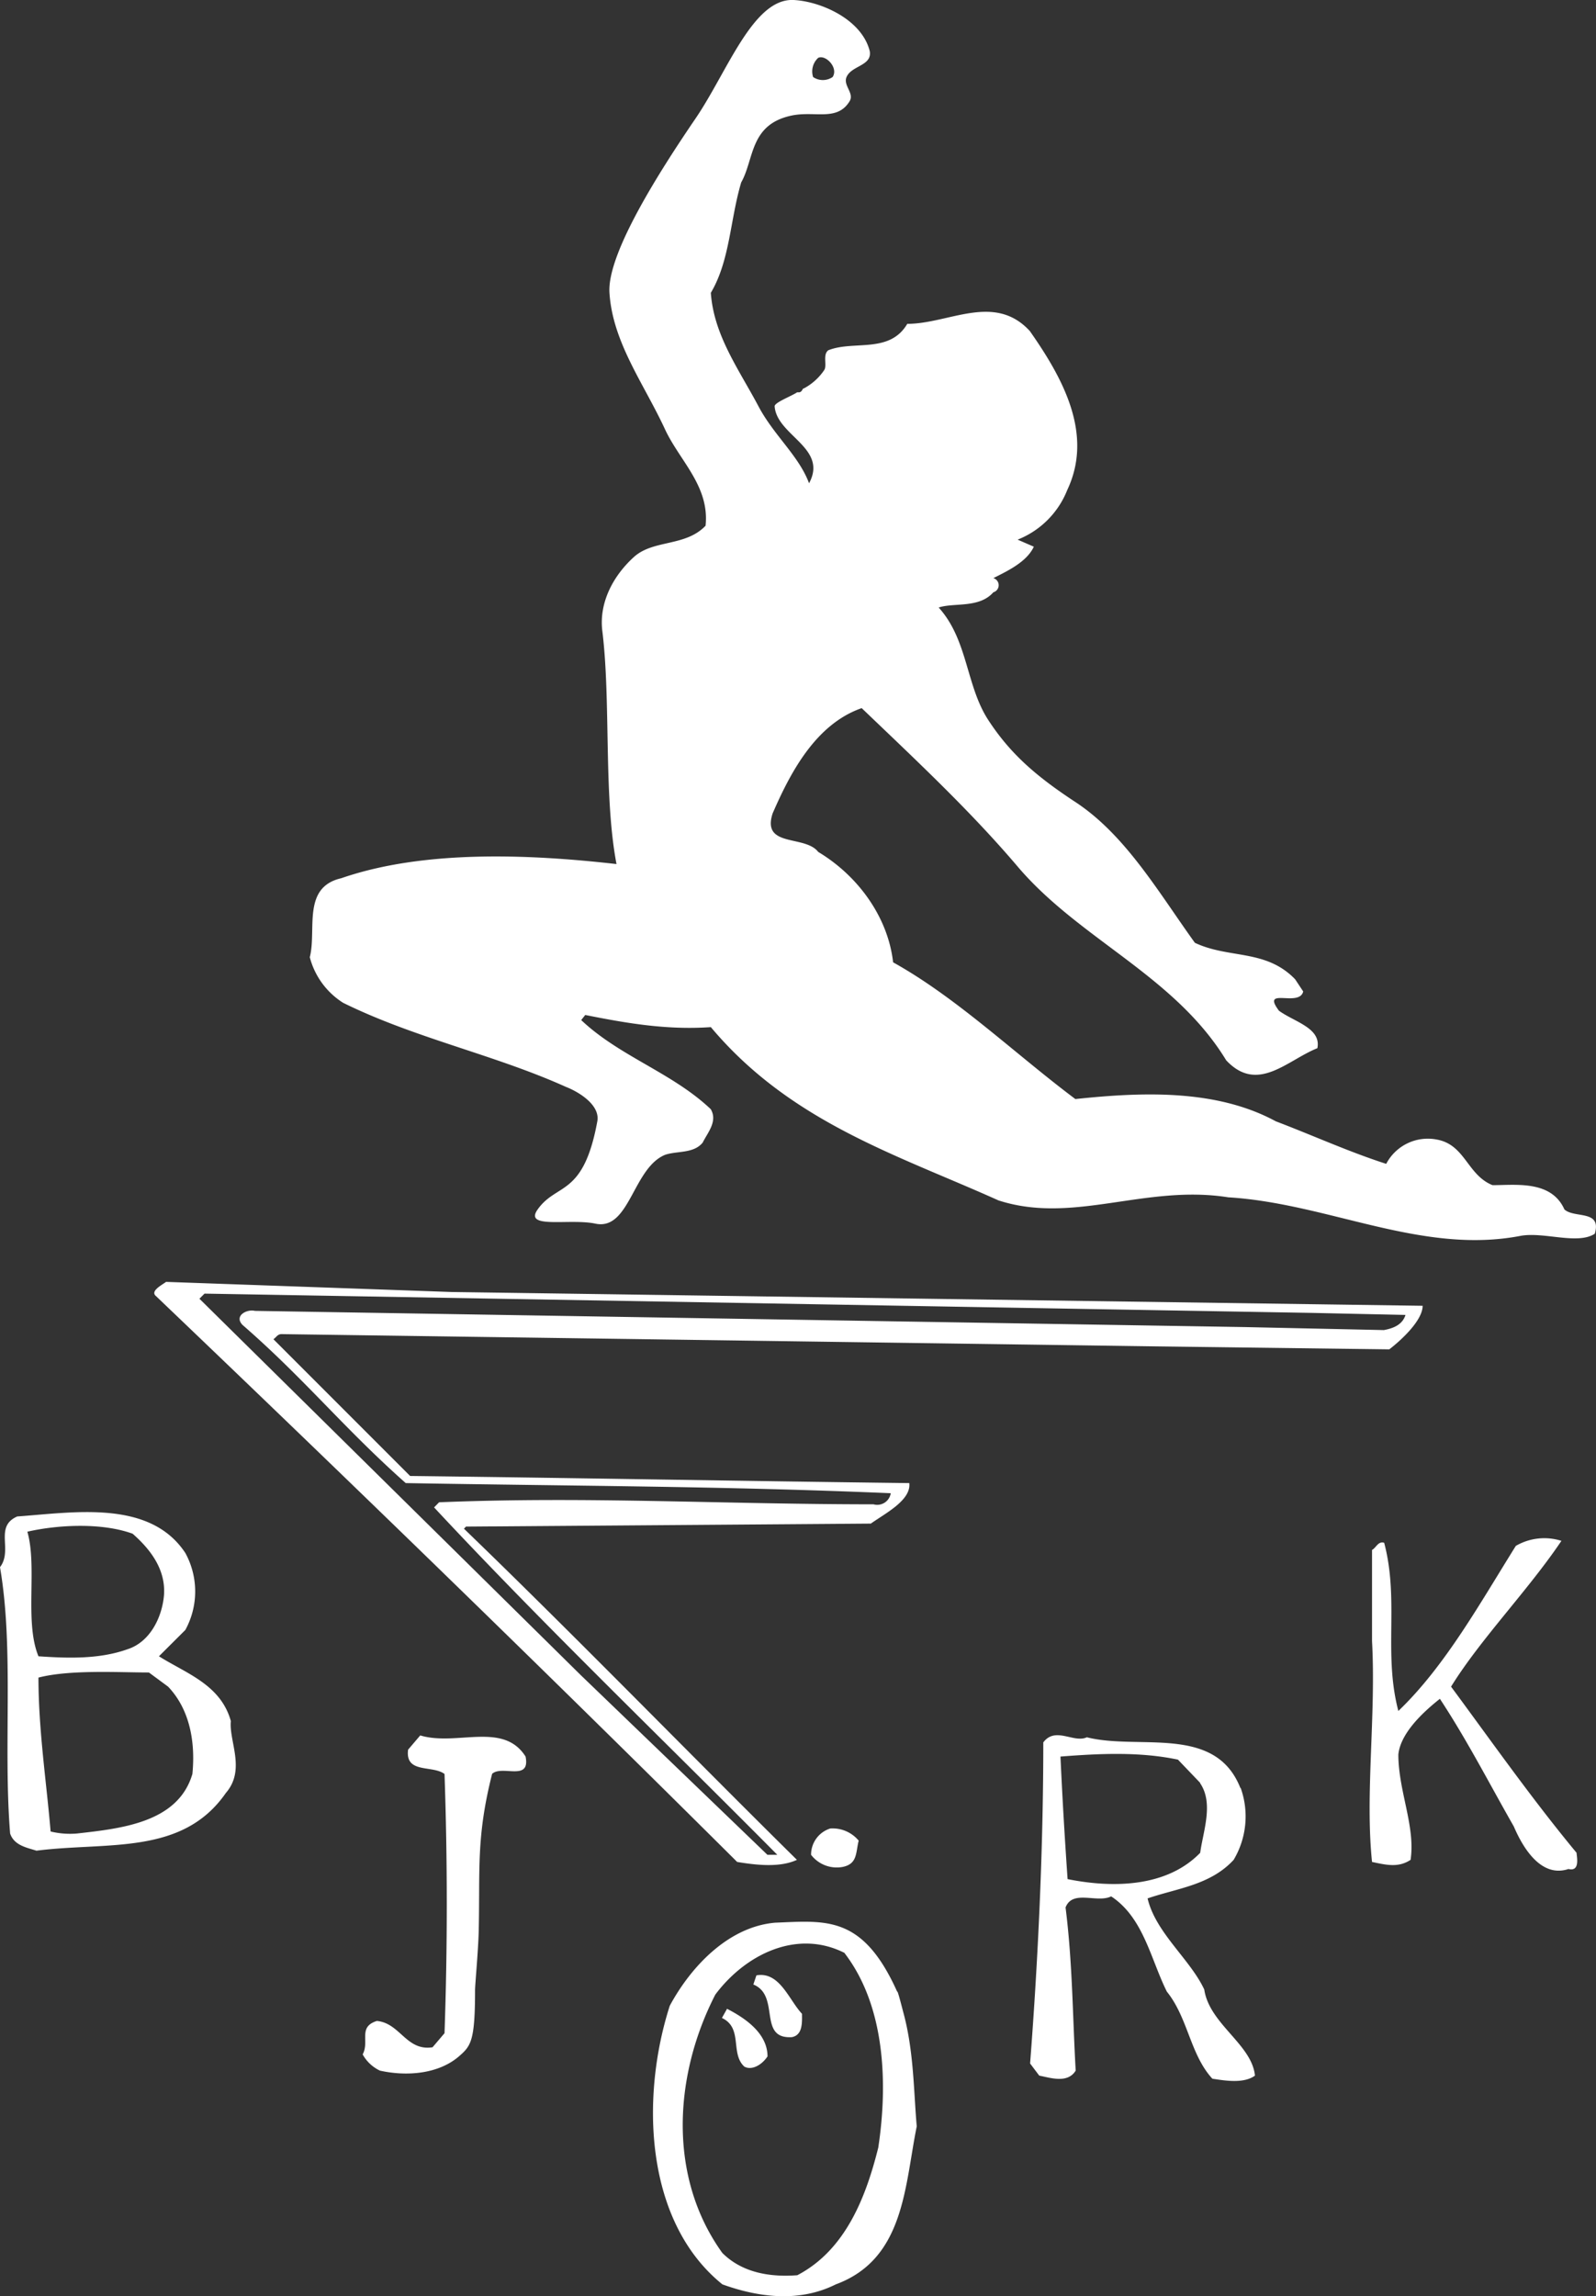 <svg xmlns="http://www.w3.org/2000/svg" viewBox="0 0 197.11 283.47"><rect x="0" y="0" width="197.11" height="283.47" fill="#333333" stroke="none"/><defs><style>.cls-1,.cls-2{fill:#fff;}.cls-2{fill-rule:evenodd;}</style></defs><title>Asset 2</title><g id="Layer_2" data-name="Layer 2"><g id="Layer_1-2" data-name="Layer 1"><path class="cls-1" d="M102.83,9.51c.75-1.13-.84-2.8-1.78-2.37a2.27,2.27,0,0,0-.63,2.37A2.14,2.14,0,0,0,102.83,9.51Zm4.59-3.18c.29,1.81-2.26,1.75-2.87,3.18-.45,1.05,1,2,.37,3-1.53,2.5-4.26,1.16-7.13,1.75-5.23,1.09-4.62,5.38-6.25,8.26-1.38,4.63-1.38,9.63-3.75,13.63.37,5.25,3.45,9.42,5.88,14,1.9,3.6,5,6.13,6.25,9.51,2.38-4.38-4-5.88-4.25-9.51,0-.47,2.07-1.24,2.78-1.72l.29,0c.38-.11.34-.48.54-.48a7,7,0,0,0,2.53-2.29c.35-.59-.23-1.88.49-2.42,3.13-1.25,7.56.46,9.75-3.26,5.13,0,10.75-3.87,15.13.88,4.13,5.88,7.88,12.76,4.63,19.63a10.9,10.9,0,0,1-6.13,6.13l2,.87c-.87,1.88-3.25,3-5,3.88a.91.91,0,0,1,0,1.75c-1.75,2-4.88,1.25-6.75,1.88,3.62,4,3.36,9.64,6.12,13.88s6,7,10.76,10.13c6.19,4.06,10.26,11.13,14.76,17.38,4.25,2,8.75.75,12.38,4.5l1,1.51c-.49,2-5.25-.63-3,2.37,1.87,1.38,5.25,2.13,4.75,4.63-3.75,1.5-7.38,5.63-11.26,1.5C145.07,120.44,133.36,116,125.7,107c-5.8-6.83-12.4-13-19.28-19.58-5.75,2-8.88,8.13-11,13-1.38,4.25,4,2.62,5.63,4.75,5,3,8.63,8.12,9.25,13.63,7.88,4.38,15,11.25,22.51,16.88,8.25-.87,17.38-1.25,24.76,2.75,4.63,1.76,9,3.76,13.63,5.25a5.8,5.8,0,0,1,6.25-3c3.51.63,3.76,4.38,6.88,5.63,2.88,0,7.26-.63,8.88,3,1.25,1.13,4.63,0,3.75,3-2.12,1.38-6.25-.25-9.12.25-12.26,2.38-23.77-4-36.15-4.75-10.25-1.62-19.13,3.38-28.38.38-12.51-5.63-25.64-9.63-35.52-21.39-5.5.38-10.5-.5-15.51-1.5l-.5.63c4.76,4.5,11.26,6.5,16,11,.88,1.5-.38,2.88-1,4.13-1.12,1.37-3.13,1-4.63,1.5-4,1.63-4.38,9.4-8.62,8.5-3.16-.67-8.88.72-7.13-1.75,2.36-3.34,5.65-1.51,7.37-10.88.37-2-2.25-3.62-3.87-4.25-8.88-4-18.63-6-27.52-10.38a9.48,9.48,0,0,1-4.12-5.63c.87-3.37-1-8.63,3.88-9.75,10.12-3.5,23-3,34-1.75-1.62-8.51-.68-20.07-1.75-28.77-.43-3.47,1.31-6.78,3.88-9.12,2.4-2.2,6.38-1.26,8.87-3.88.51-4.88-3.19-8-5-11.88-2.62-5.67-6.48-10.74-6.87-16.88-.31-4.82,6.19-15,10.63-21.51C89.82,8.89,93-.23,98,0,101.26.15,106.43,2.33,107.42,6.33Z"/><path class="cls-1" d="M173.58,162.33l-11.51-.25L25.26,159.7l-.63.63,47.15,46.52,23,22.13H96c-14.13-14.25-29-28.51-42.39-42.89l.62-.63c18.26-.75,35,.25,53.65.25a1.69,1.69,0,0,0,2.13-1.37c-20.64-.88-38.89-.88-59.9-1.25-7.63-6.76-12.51-12.88-20.14-19.51-1.12-1.13.51-2,1.51-1.75l122.3,2,17.13.37C172,164,173.2,163.58,173.58,162.33Zm2.12-1.13c0,1.76-2.5,4.13-4.12,5.38l-29-.37L34.77,164.7c-.5,0-.63.38-1,.63l16.88,16.88c20.88.25,41.14.63,61.65.88.25,2.12-3,3.75-4.75,5l-50,.37-.25.26C70.53,201.47,85,216.35,98.42,229.6c-2.13,1-5.13.63-7.38.26C67.28,206.22,42.52,182.21,19.26,160c-.75-.62.75-1.37,1.25-1.75l35.27,1.25Z"/><path class="cls-2" d="M94.79,253.87c-.75,1.12-2,1.75-2.87,1.25-1.76-1.63-.13-4.76-2.76-6l.63-1.13C92,249.12,94.79,251,94.79,253.87Zm4.26-5.26c0,1,.12,2.63-1.26,2.88-4.25.25-1.37-5.13-4.75-6.5l.38-1.13C96.29,243.36,97.42,246.87,99.05,248.61ZM64.91,216.85c.62,3.13-2.88,1-4.13,2.13-2,7.88-1.48,11.94-1.66,19.52-.06,2.36-.45,6.52-.45,7.19,0,6.33-.52,6.89-2,8.18-2.5,2.15-6.38,2.5-9.75,1.75a4.76,4.76,0,0,1-2.13-2c.88-1.63-.62-3.38,1.75-4.13,2.88.25,3.63,3.75,6.88,3.25L54.9,251c.37-10.63.37-21.26,0-32-1.5-1.13-4.88,0-4.5-3l1.5-1.76C56.4,215.6,62.15,212.48,64.91,216.85Zm127.93-26.63c-4.13,6.13-10,12.13-13.63,18,5,6.76,10,13.88,15.5,20.51,0,.38.5,2.38-1,2-3.38,1.13-5.63-2.62-6.75-5.25-3-5.25-5.75-10.63-9.13-15.76-2.38,1.88-4.88,4.38-5.13,6.88,0,4.5,2.13,8.88,1.51,13-1.51,1-3,.63-4.76.26-.87-8.38.5-18,0-27.27V191.34c.5-.25.75-1.12,1.5-.88,1.88,7.13-.12,13.64,1.75,20.76,5.76-5.5,10.13-13.38,14.51-20.38A7,7,0,0,1,192.84,190.22Zm-82,55.65c.16.34.67,2.38.74,2.63,1.29,4.76,1.26,9.75,1.64,14-1.5,7.38-1.5,16.38-10,19.51-4.5,2.25-9.5,1.62-14,0-9.62-7.76-10.12-23.14-6.5-34.4,2.63-4.87,7.26-9.75,13-10.25C102.05,237.11,106.54,236.41,110.8,245.87Zm-6.5-4.76c-5.88-3-12.26.13-16,5.13-5.13,10-5.88,22.51.87,31.89,2.51,2.5,6,3,9.26,2.75,6-3.13,8.5-9.75,10-15.76C109.68,257.12,109.3,247.61,104.3,241.11Zm48.89-20.38a10.47,10.47,0,0,1-.87,8.87c-2.88,3.13-7,3.51-10.63,4.76,1,4.25,5.25,7.5,7,11.25.63,4.26,5.88,6.76,6.26,10.63-1.38,1-3.63.63-5.26.38-2.75-3-3-7.5-5.62-10.75-2-4-2.88-9.13-6.88-11.76-1.75.87-4.76-.88-5.63,1.37.87,6.88.87,13.51,1.25,20.14-1,1.63-3.13.88-4.5.62l-1.13-1.5c1-13,1.63-26.63,1.63-39.64,1.5-2,3.75.12,5.38-.63C140.69,216.1,150.07,212.85,153.19,220.73Zm-5-.63-2.75-2.87c-4.75-1-9.75-.75-14.51-.38.25,5.38.51,9.76.88,15.13,5.63,1.13,12.26,1,16.38-3.25C148.57,226.11,149.94,222.6,148.19,220.1ZM22.89,191.72a9.89,9.89,0,0,1,0,9.5l-3.26,3.25c3.38,2.13,7.63,3.5,8.88,8-.25,2.5,1.88,6-.62,8.88-5.38,7.75-14.63,6-23.39,7.12-1.12-.37-2.75-.62-3.25-2.12C.38,215.6,1.75,203.6,0,193.47c1.63-2.13-.75-5,2.13-6.26C9.13,186.71,18.51,185.09,22.89,191.72Zm-2.13,16.5-2.37-1.75c-3.76,0-9.76-.37-13.64.63,0,6.5,1,13,1.5,19a10.17,10.17,0,0,0,3.25.25C15,225.73,22,225,23.76,219,24.14,215.22,23.51,211.1,20.76,208.22Zm-4.38-18.88c-3.75-1.37-9.13-1.13-13-.25,1.25,4.38-.38,11.13,1.37,15.38,3.63.25,7.51.38,11-.87,2.75-.88,4.25-3.88,4.5-6.63C20.51,193.72,18.51,191.21,16.38,189.34Z"/><path class="cls-1" d="M106.05,227.23c-.38,1.5-.13,2.88-2,3.25a4,4,0,0,1-3.88-1.5,3.38,3.38,0,0,1,2.37-3.25A4.19,4.19,0,0,1,106.05,227.23Z"/></g></g></svg>